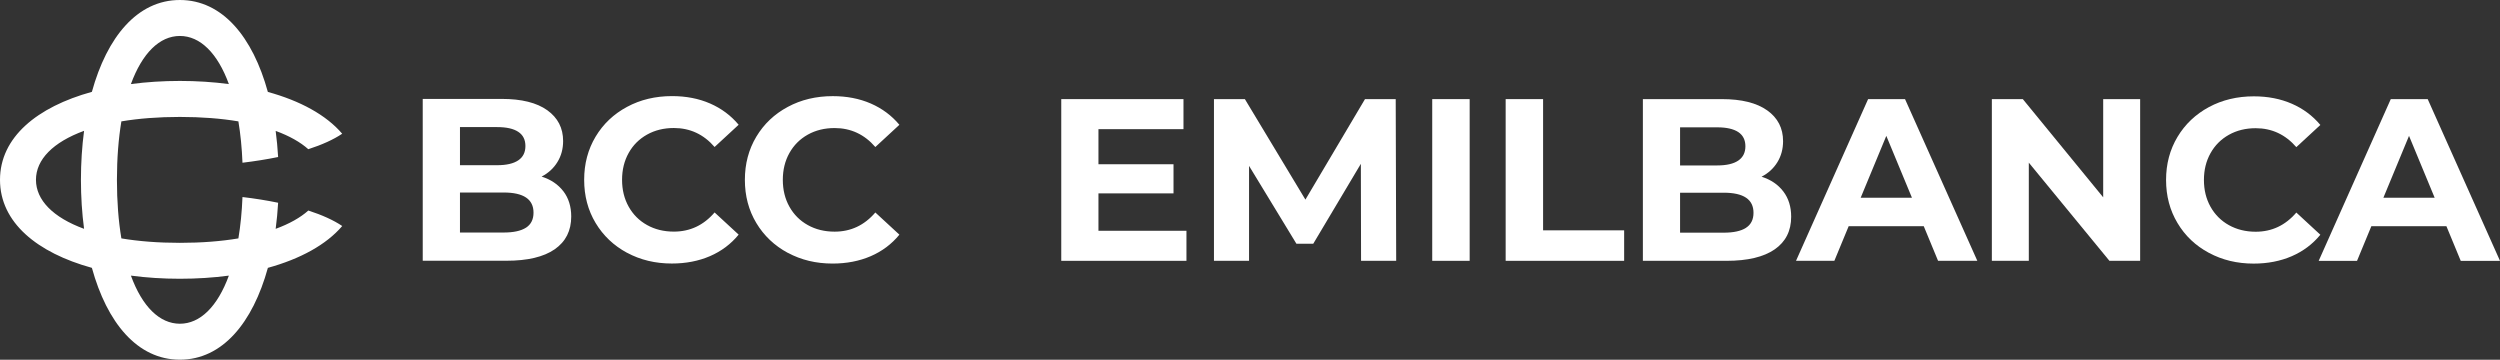 <?xml version="1.0" encoding="UTF-8"?>
<svg xmlns="http://www.w3.org/2000/svg" id="Livello_2" viewBox="0 0 629.84 90.63">
  <rect x="0" y="0" width="629.84" height="90.63" fill="#333333" stroke="none"/>
  <defs>
    <style>.cls-1{fill:#fff;}</style>
  </defs>
  <g id="Livello_1-2">
    <path class="cls-1" d="m198.47,63.7c-3.36-1.81-6-4.31-7.93-7.52-1.92-3.2-2.88-6.83-2.88-10.87s.96-7.66,2.88-10.87c1.92-3.2,4.56-5.71,7.93-7.51,3.36-1.81,7.14-2.71,11.33-2.71,3.54,0,6.73.62,9.59,1.86,2.86,1.25,5.25,3.03,7.2,5.36l-6.06,5.6c-2.76-3.19-6.18-4.78-10.26-4.78-2.52,0-4.78.55-6.76,1.66-1.98,1.11-3.52,2.65-4.63,4.63-1.11,1.98-1.66,4.24-1.66,6.76s.55,4.78,1.66,6.76c1.11,1.98,2.65,3.53,4.63,4.63,1.98,1.11,4.24,1.66,6.76,1.66,4.08,0,7.5-1.61,10.26-4.83l6.06,5.59c-1.94,2.37-4.35,4.18-7.22,5.42-2.88,1.24-6.08,1.86-9.62,1.86-4.16,0-7.91-.9-11.27-2.71m-40.5,0c-3.36-1.81-6-4.31-7.93-7.52-1.92-3.2-2.88-6.83-2.88-10.87s.96-7.66,2.88-10.87c1.92-3.2,4.56-5.71,7.93-7.51,3.36-1.81,7.14-2.71,11.33-2.71,3.53,0,6.73.62,9.58,1.86,2.86,1.25,5.25,3.03,7.2,5.36l-6.06,5.6c-2.76-3.19-6.18-4.78-10.26-4.78-2.52,0-4.78.55-6.76,1.66-1.98,1.11-3.53,2.65-4.63,4.63-1.11,1.98-1.66,4.24-1.66,6.76s.55,4.78,1.66,6.76c1.11,1.98,2.65,3.53,4.63,4.63,1.98,1.11,4.23,1.66,6.76,1.66,4.08,0,7.5-1.61,10.26-4.83l6.06,5.59c-1.94,2.37-4.35,4.18-7.22,5.42-2.88,1.24-6.08,1.86-9.61,1.86-4.16,0-7.92-.9-11.28-2.71m-25.46-6.32c1.26-.82,1.89-2.08,1.89-3.79,0-3.38-2.51-5.07-7.52-5.07h-11.01v10.08h11.01c2.49,0,4.36-.41,5.62-1.22m-16.63-25.35v9.61h9.38c2.33,0,4.1-.41,5.3-1.22,1.21-.81,1.81-2.02,1.81-3.61s-.6-2.79-1.81-3.58c-1.21-.8-2.97-1.19-5.3-1.19h-9.38Zm26.05,16.17c1.32,1.73,1.98,3.86,1.98,6.38,0,3.57-1.39,6.32-4.17,8.25-2.78,1.92-6.83,2.88-12.15,2.88h-21.09V24.92h19.93c4.97,0,8.79.95,11.45,2.85,2.66,1.91,3.99,4.49,3.99,7.75,0,1.98-.47,3.75-1.43,5.3-.95,1.56-2.28,2.78-3.99,3.67,2.33.74,4.16,1.97,5.48,3.7m-96.61,33.37c-5.1,0-9.49-4.31-12.34-12.12,3.93.52,8.07.79,12.34.79s8.42-.27,12.34-.79c-2.86,7.81-7.24,12.12-12.34,12.12m-24.14-23.91c-7.81-2.86-12.12-7.24-12.12-12.35s4.31-9.48,12.12-12.34c-.52,3.93-.79,8.07-.79,12.34s.27,8.42.79,12.35M45.32,9.06c5.1,0,9.49,4.31,12.34,12.12-3.93-.52-8.07-.79-12.34-.79s-8.42.27-12.34.79c2.86-7.81,7.24-12.12,12.34-12.12m24.13,48.6c.28-2.13.49-4.33.62-6.58-2.83-.59-5.85-1.07-8.98-1.44-.15,3.77-.5,7.25-1.03,10.42-4.35.73-9.28,1.12-14.74,1.12s-10.39-.39-14.74-1.12c-.73-4.35-1.12-9.28-1.12-14.74s.4-10.39,1.12-14.74c4.35-.73,9.28-1.12,14.74-1.12s10.39.39,14.74,1.12c.53,3.17.88,6.65,1.03,10.42,3.13-.38,6.15-.86,8.98-1.44-.13-2.25-.34-4.45-.62-6.58,3.45,1.26,6.21,2.82,8.22,4.61,3.43-1.11,6.35-2.42,8.54-3.9-4.04-4.74-10.62-8.3-18.73-10.53C63.69,9.36,56.06,0,45.32,0s-18.37,9.36-22.17,23.14C9.36,26.94,0,34.57,0,45.31s9.36,18.37,23.15,22.17c3.8,13.79,11.43,23.14,22.17,23.14s18.37-9.36,22.17-23.14c8.11-2.24,14.69-5.8,18.73-10.54-2.19-1.48-5.11-2.79-8.54-3.9-2.01,1.79-4.78,3.35-8.22,4.61"></path>
    <polygon class="cls-1" points="298.91 58.14 298.91 65.71 267.37 65.71 267.37 24.97 298.16 24.97 298.16 32.54 276.74 32.54 276.74 41.38 295.65 41.38 295.65 48.72 276.74 48.72 276.74 58.14 298.91 58.14"></polygon>
    <polygon class="cls-1" points="342.9 65.71 342.85 41.27 330.86 61.4 326.61 61.4 314.68 41.79 314.68 65.71 305.84 65.71 305.84 24.97 313.63 24.97 328.88 50.29 343.89 24.97 351.63 24.97 351.75 65.71 342.9 65.71"></polygon>
    <rect class="cls-1" x="360.83" y="24.97" width="9.43" height="40.74"></rect>
    <polygon class="cls-1" points="379.33 24.97 388.76 24.97 388.76 58.03 409.18 58.03 409.18 65.71 379.33 65.71 379.33 24.97"></polygon>
    <path class="cls-1" d="m439.88,57.39c1.26-.82,1.89-2.08,1.89-3.78,0-3.38-2.5-5.06-7.51-5.06h-10.99v10.07h10.99c2.48,0,4.36-.41,5.62-1.22m-16.61-25.32v9.6h9.37c2.33,0,4.09-.41,5.29-1.22,1.2-.82,1.8-2.02,1.8-3.61s-.6-2.78-1.8-3.58c-1.2-.79-2.97-1.19-5.29-1.19h-9.37Zm26.01,16.15c1.32,1.73,1.98,3.85,1.98,6.37,0,3.57-1.38,6.31-4.16,8.23-2.77,1.92-6.82,2.88-12.13,2.88h-21.07V24.97h19.9c4.97,0,8.78.95,11.44,2.85,2.66,1.9,3.98,4.48,3.98,7.74,0,1.98-.48,3.75-1.43,5.3-.95,1.55-2.28,2.77-3.99,3.66,2.33.74,4.15,1.97,5.47,3.7"></path>
    <path class="cls-1" d="m481.69,49.82l-6.46-15.59-6.46,15.59h12.92Zm2.97,7.16h-18.91l-3.61,8.73h-9.66l18.16-40.73h9.31l18.21,40.73h-9.89l-3.61-8.73Z"></path>
    <polygon class="cls-1" points="539.18 24.97 539.18 65.71 531.44 65.71 511.13 40.98 511.13 65.71 501.82 65.71 501.82 24.97 509.62 24.97 529.87 49.71 529.87 24.97 539.18 24.97"></polygon>
    <path class="cls-1" d="m556.5,63.7c-3.36-1.8-6-4.3-7.91-7.51-1.92-3.2-2.88-6.82-2.88-10.85s.96-7.65,2.88-10.85c1.92-3.2,4.56-5.7,7.91-7.51,3.35-1.8,7.13-2.71,11.32-2.71,3.53,0,6.72.62,9.57,1.86,2.85,1.24,5.25,3.03,7.19,5.35l-6.05,5.59c-2.76-3.18-6.17-4.77-10.24-4.77-2.52,0-4.77.55-6.75,1.66-1.98,1.11-3.52,2.65-4.63,4.63-1.11,1.98-1.66,4.23-1.66,6.75s.55,4.77,1.66,6.75c1.11,1.98,2.65,3.52,4.63,4.63,1.98,1.1,4.23,1.66,6.75,1.66,4.07,0,7.48-1.61,10.24-4.83l6.05,5.59c-1.94,2.37-4.35,4.17-7.21,5.41-2.87,1.24-6.08,1.86-9.6,1.86-4.15,0-7.91-.9-11.26-2.71"></path>
    <path class="cls-1" d="m606.92,34.23l6.46,15.59h-12.92l6.46-15.59Zm-4.6-9.25l-18.16,40.74h9.66l3.61-8.73h18.91l3.61,8.73h9.89l-18.21-40.74h-9.31Z"></path>
  </g>
</svg>
